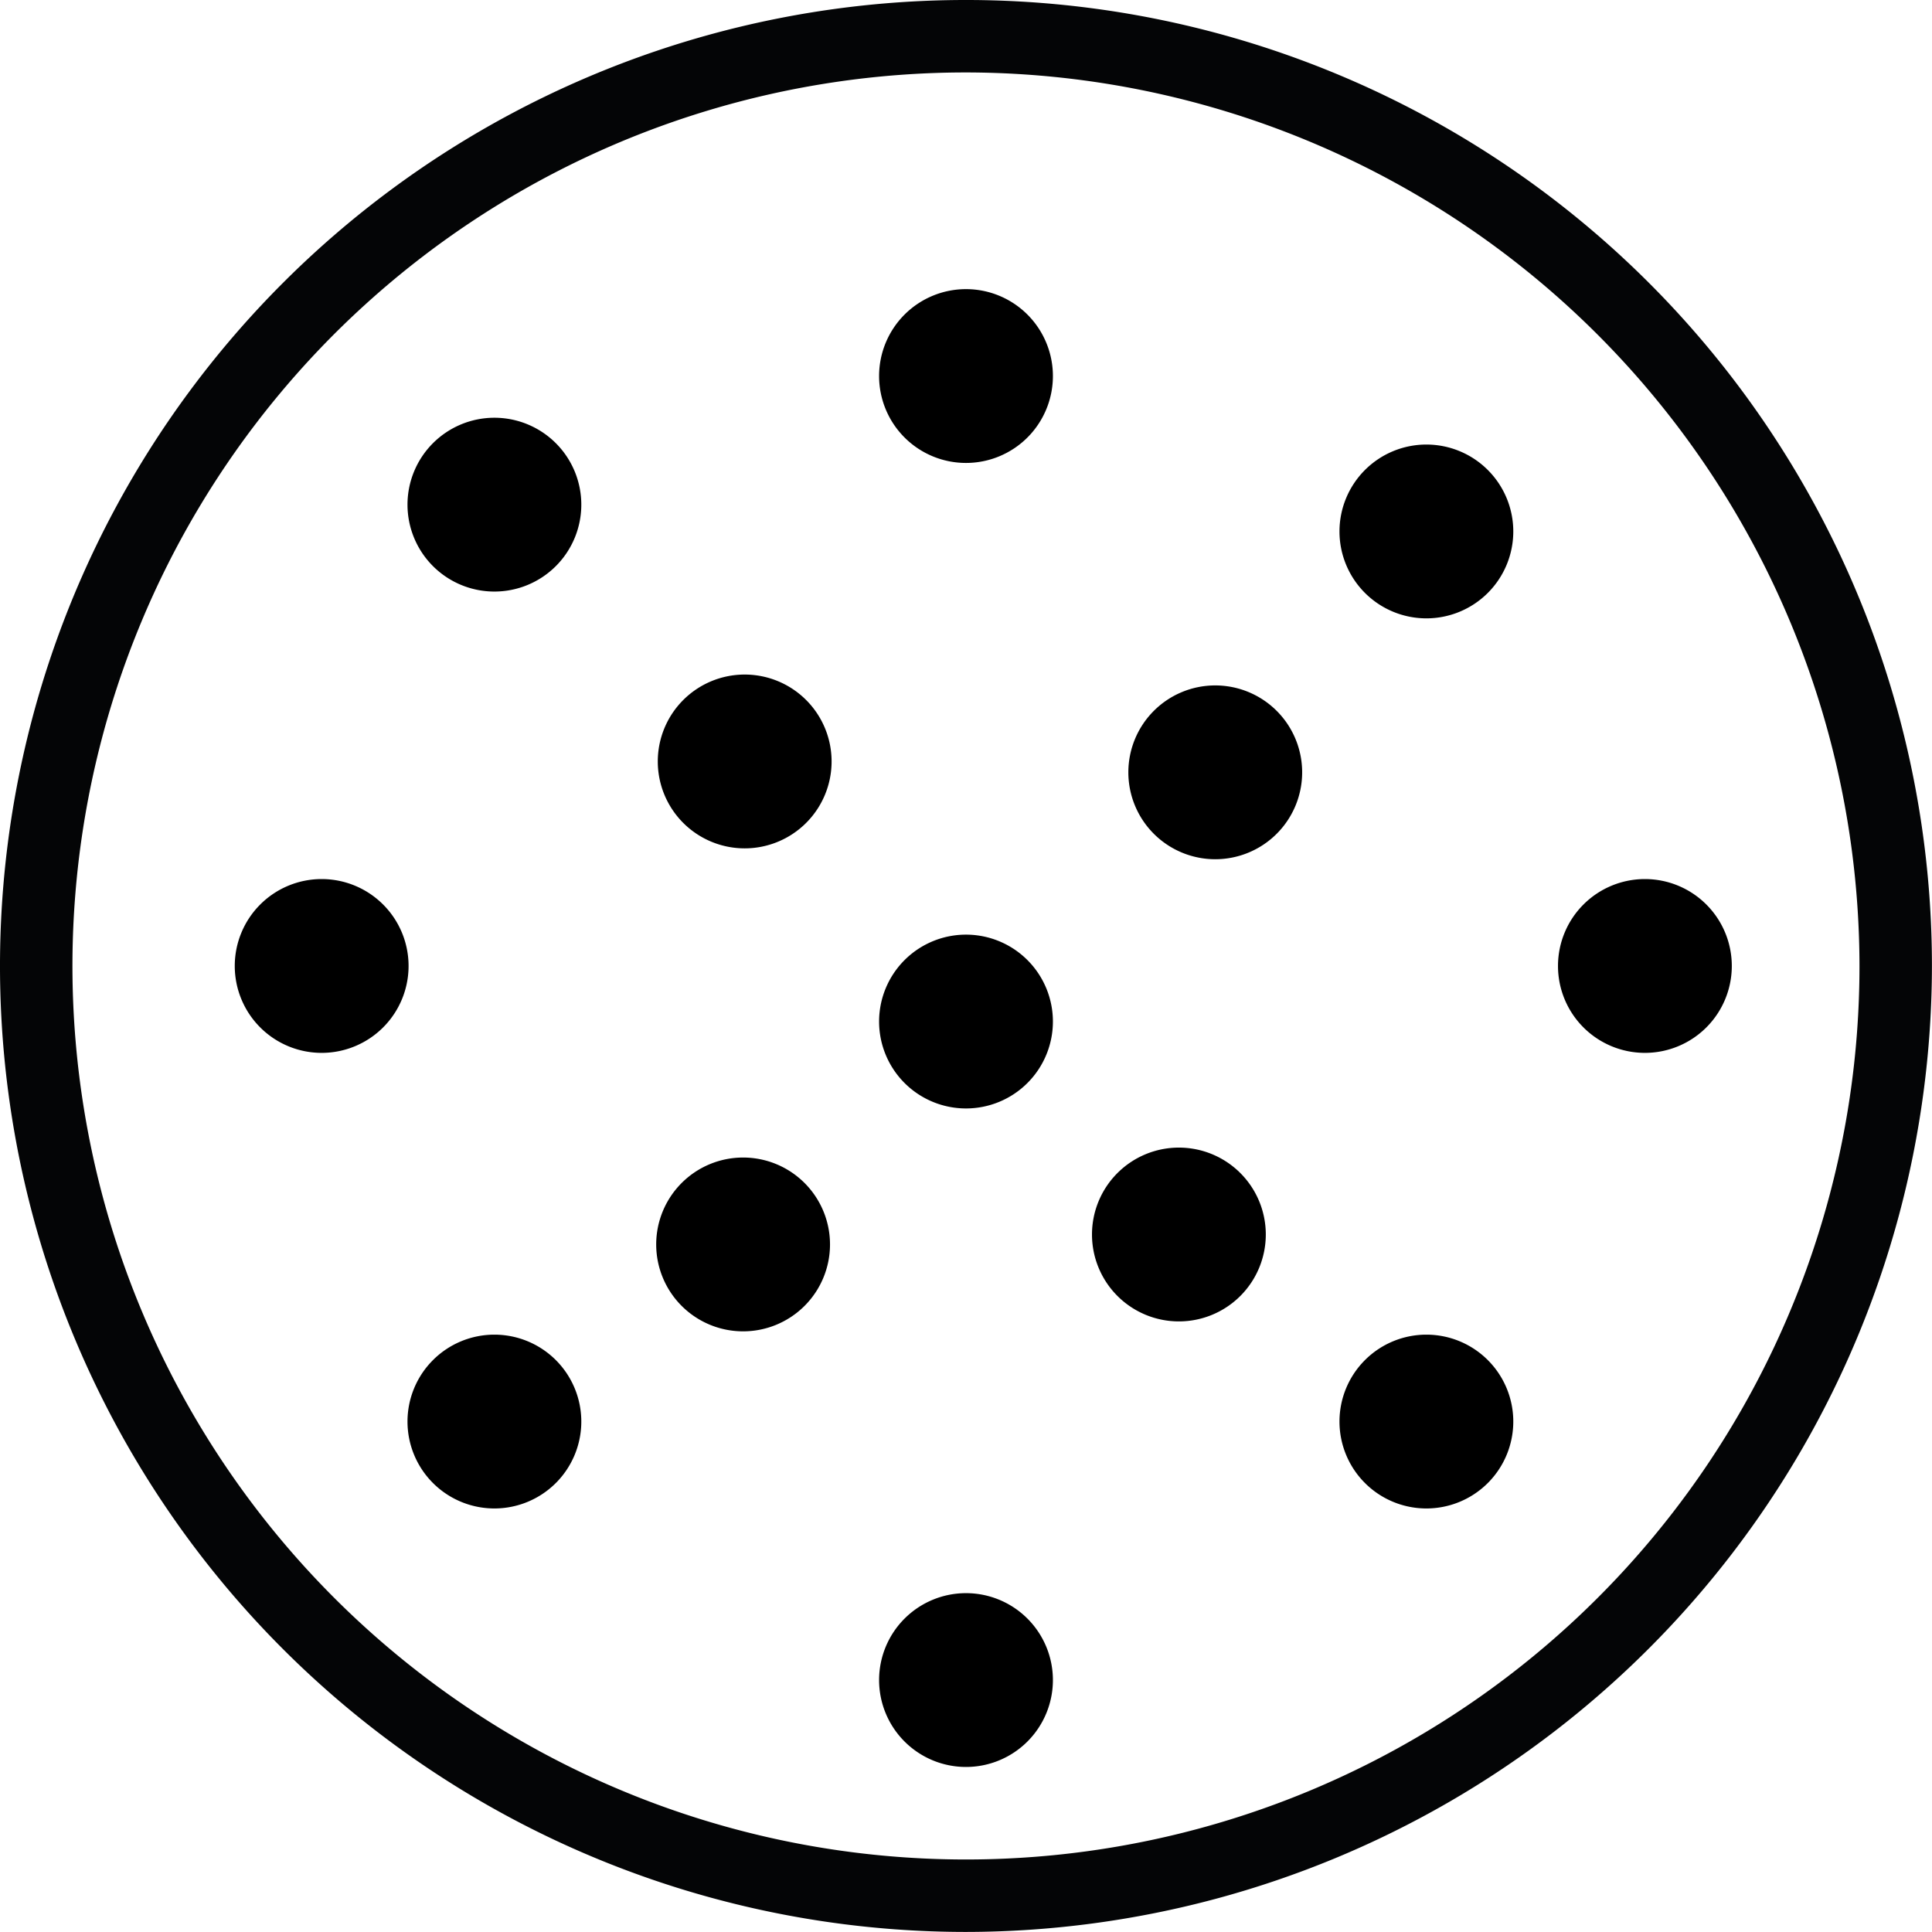 <svg xmlns="http://www.w3.org/2000/svg" xmlns:xlink="http://www.w3.org/1999/xlink" width="56.002" height="56" viewBox="0 0 56.002 56">
  <defs>
    <clipPath id="clip-path">
      <rect id="Rectángulo_42" data-name="Rectángulo 42" width="56.002" height="56" fill="none"/>
    </clipPath>
  </defs>
  <g id="Grupo_84" data-name="Grupo 84" transform="translate(0 0)">
    <g id="Grupo_83" data-name="Grupo 83" transform="translate(0 0)" clip-path="url(#clip-path)">
      <path id="Trazado_130" data-name="Trazado 130" d="M28,56A28,28,0,1,1,56,28,28.032,28.032,0,0,1,28,56M28,2.1A25.9,25.9,0,1,0,53.9,28,25.932,25.932,0,0,0,28,2.1" transform="translate(0 0)" fill="#040506"/>
      <path id="Trazado_131" data-name="Trazado 131" d="M10.943,24.63a2.519,2.519,0,1,1-2.519-2.519,2.519,2.519,0,0,1,2.519,2.519" transform="translate(0.9 3.37)"/>
      <path id="Trazado_132" data-name="Trazado 132" d="M38.73,13.7a2.519,2.519,0,1,1-2.519-2.519A2.519,2.519,0,0,1,38.73,13.7" transform="translate(5.135 1.705)"/>
      <path id="Trazado_133" data-name="Trazado 133" d="M38.73,36.089a2.519,2.519,0,1,1-2.519-2.519,2.519,2.519,0,0,1,2.519,2.519" transform="translate(5.135 5.117)"/>
      <path id="Trazado_134" data-name="Trazado 134" d="M15.288,36.089a2.519,2.519,0,1,1-2.519-2.519,2.519,2.519,0,0,1,2.519,2.519" transform="translate(1.562 5.117)"/>
      <path id="Trazado_135" data-name="Trazado 135" d="M44.226,24.63a2.519,2.519,0,1,1-2.519-2.519,2.519,2.519,0,0,1,2.519,2.519" transform="translate(5.973 3.37)"/>
      <path id="Trazado_136" data-name="Trazado 136" d="M15.288,13.026a2.519,2.519,0,1,1-2.519-2.519,2.519,2.519,0,0,1,2.519,2.519" transform="translate(1.562 1.602)"/>
      <path id="Trazado_137" data-name="Trazado 137" d="M27.15,42.591a2.519,2.519,0,1,1-2.519-2.519,2.519,2.519,0,0,1,2.519,2.519" transform="translate(3.37 6.108)"/>
      <path id="Trazado_138" data-name="Trazado 138" d="M27.15,9.791a2.519,2.519,0,1,1-2.519-2.519A2.519,2.519,0,0,1,27.15,9.791" transform="translate(3.37 1.109)"/>
      <path id="Trazado_139" data-name="Trazado 139" d="M27.15,26.028a2.519,2.519,0,1,1-2.519-2.519,2.519,2.519,0,0,1,2.519,2.519" transform="translate(3.37 3.583)"/>
      <path id="Trazado_140" data-name="Trazado 140" d="M32.505,31.384a2.519,2.519,0,1,1-2.519-2.519,2.519,2.519,0,0,1,2.519,2.519" transform="translate(4.186 4.4)"/>
      <path id="Trazado_141" data-name="Trazado 141" d="M21.543,31.634a2.519,2.519,0,1,1-2.519-2.519,2.519,2.519,0,0,1,2.519,2.519" transform="translate(2.516 4.438)"/>
      <path id="Trazado_142" data-name="Trazado 142" d="M33.419,19.759A2.519,2.519,0,1,1,30.9,17.24a2.519,2.519,0,0,1,2.519,2.519" transform="translate(4.326 2.628)"/>
      <path id="Trazado_143" data-name="Trazado 143" d="M21.583,19.486a2.519,2.519,0,1,1-2.519-2.519,2.519,2.519,0,0,1,2.519,2.519" transform="translate(2.522 2.586)"/>
    </g>
  </g>
</svg>
